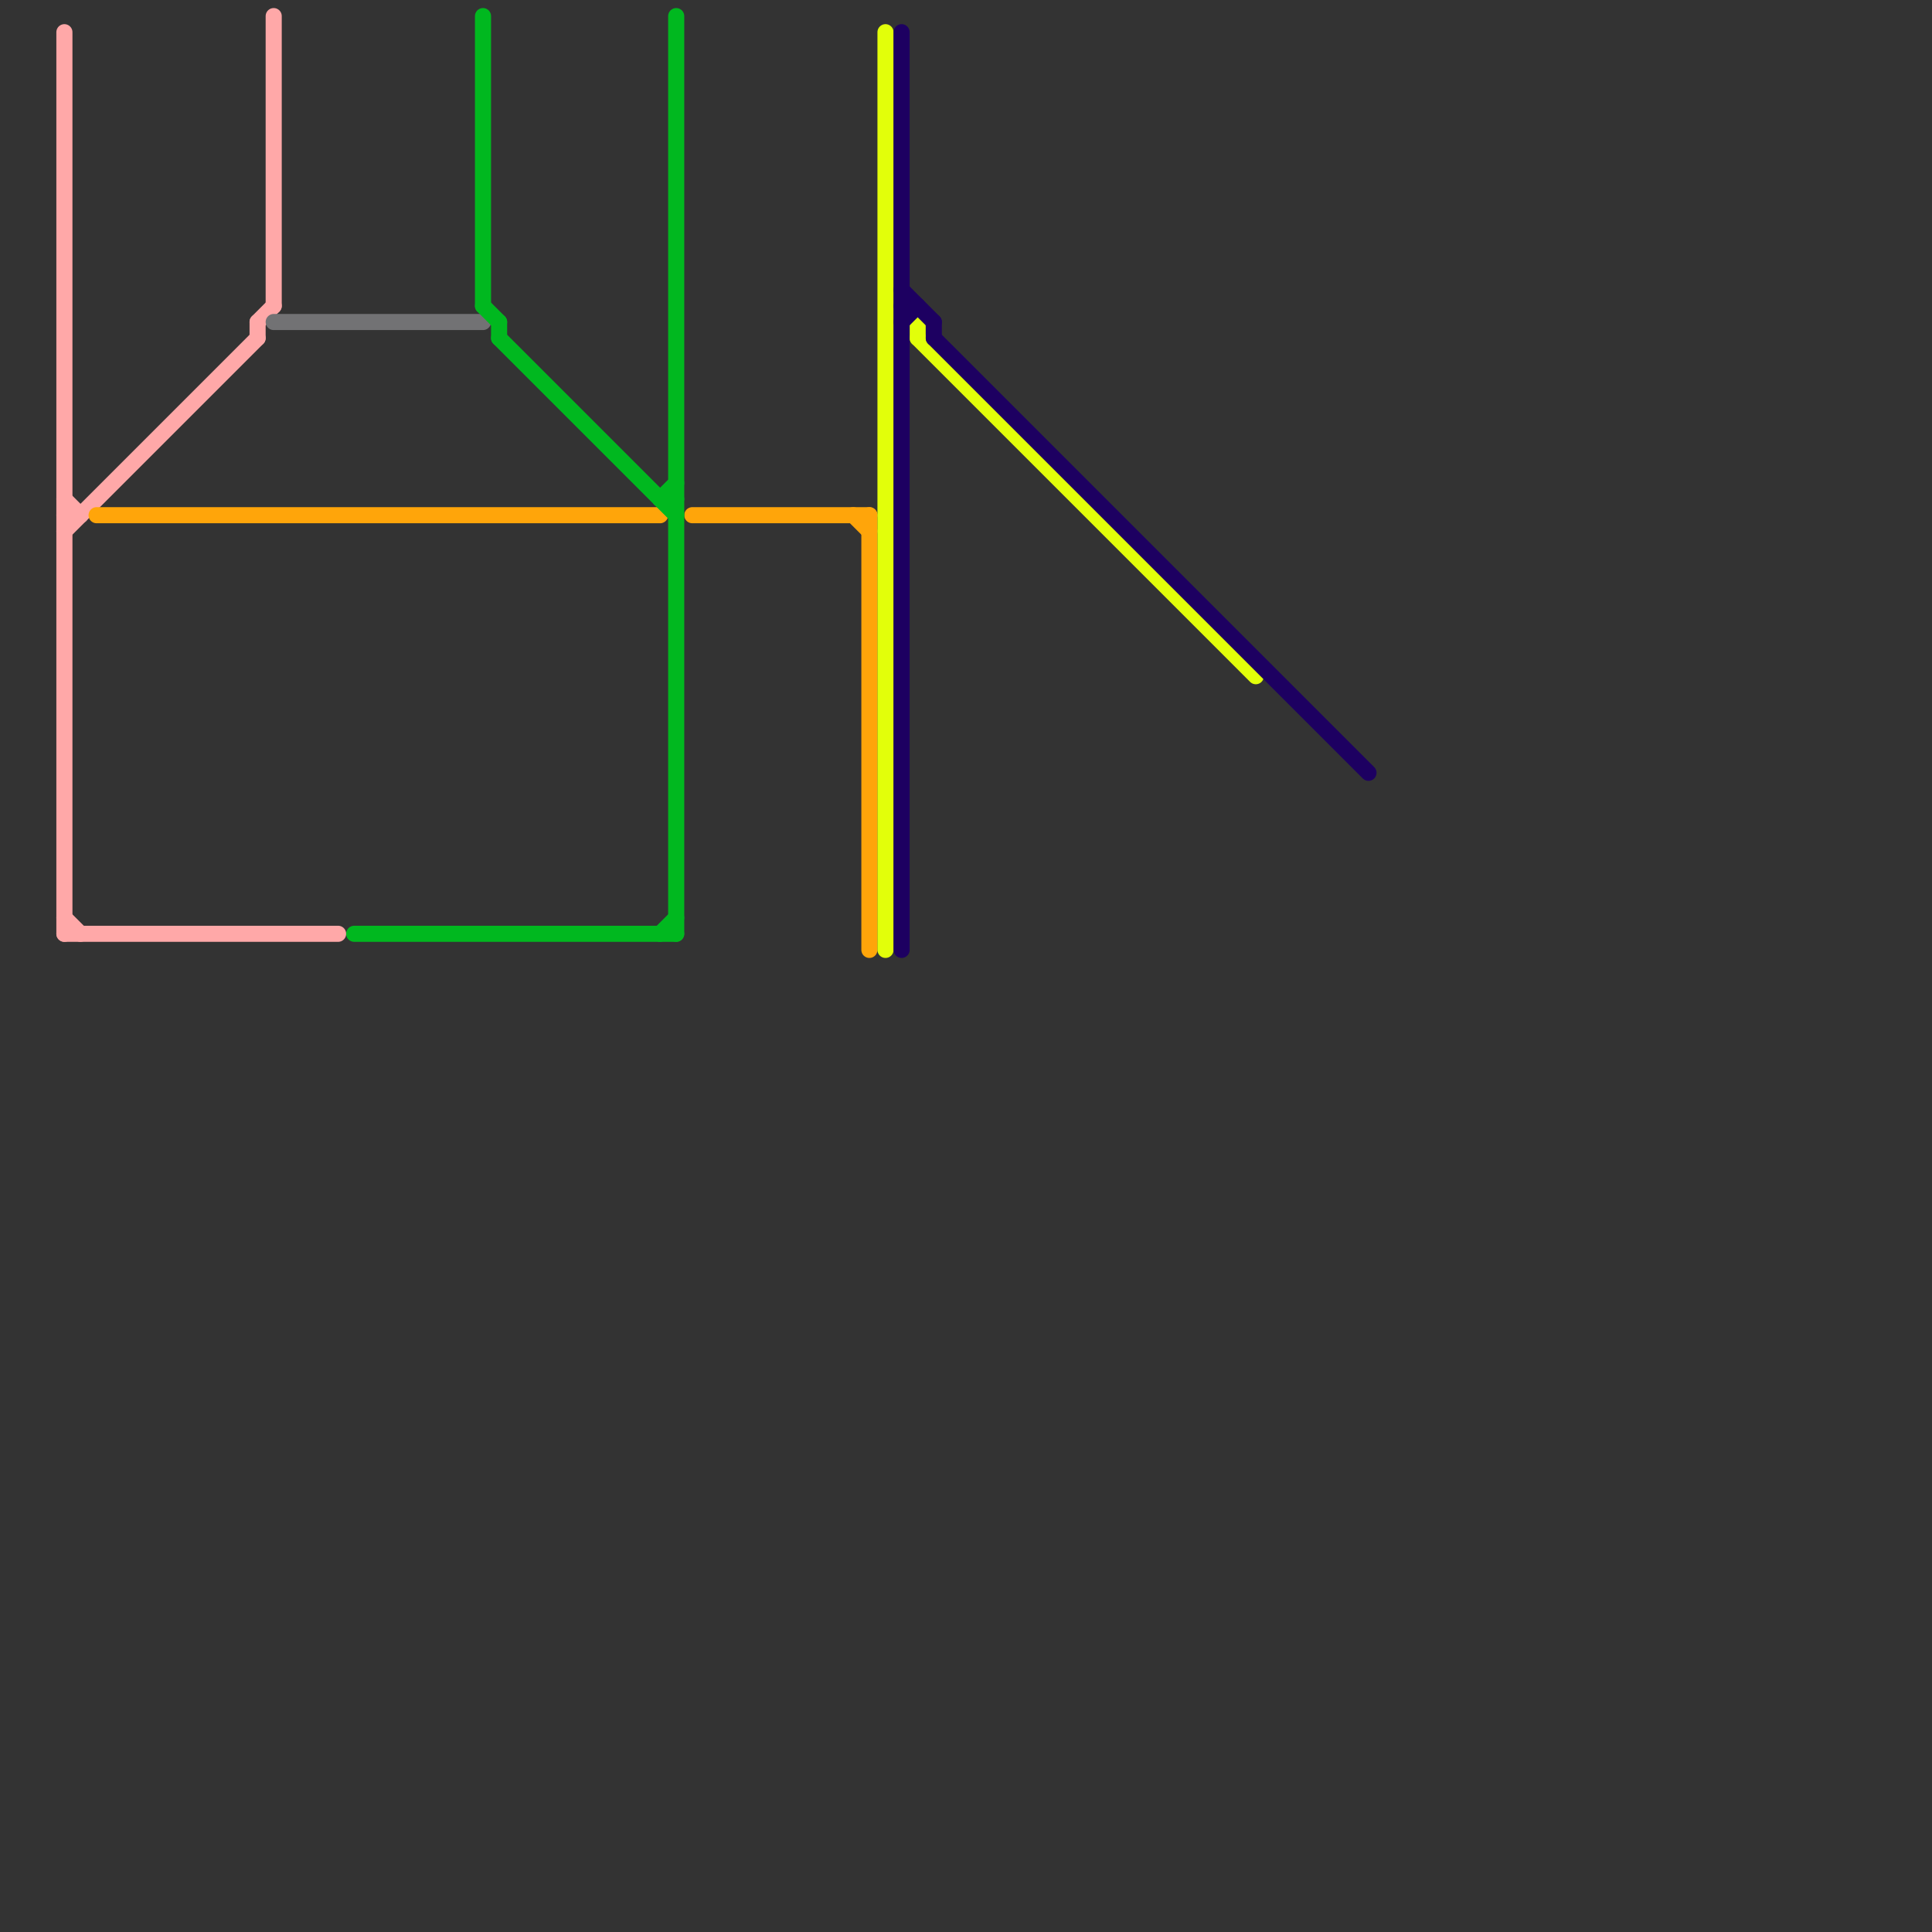 
<svg version="1.1" xmlns="http://www.w3.org/2000/svg" viewBox="0 0 120 120">
<rect x="0" y="0" width="120" height="120" fill="#333333" stroke="none"/>
<style>text { font: 1px Helvetica; font-weight: 600; white-space: pre; dominant-baseline: central; } line { stroke-width: 1; fill: none; stroke-linecap: round; stroke-linejoin: round; } .c0 { stroke: #ffa8a8 } .c1 { stroke: #ffa50a } .c2 { stroke: #727274 } .c3 { stroke: #00b81f } .c4 { stroke: #e2ff0a } .c5 { stroke: #1d0061 }</style><defs><g id="wm-xf"><circle r="1.2" fill="#000"/><circle r="0.9" fill="#fff"/><circle r="0.6" fill="#000"/><circle r="0.3" fill="#fff"/></g><g id="wm"><circle r="0.6" fill="#000"/><circle r="0.3" fill="#fff"/></g></defs><line class="c0" x1="4" y1="31" x2="5" y2="32"/><line class="c0" x1="16" y1="20" x2="16" y2="21"/><line class="c0" x1="4" y1="57" x2="5" y2="58"/><line class="c0" x1="4" y1="33" x2="16" y2="21"/><line class="c0" x1="16" y1="20" x2="17" y2="19"/><line class="c0" x1="17" y1="1" x2="17" y2="19"/><line class="c0" x1="4" y1="58" x2="21" y2="58"/><line class="c0" x1="4" y1="32" x2="5" y2="32"/><line class="c0" x1="4" y1="2" x2="4" y2="58"/><line class="c1" x1="53" y1="32" x2="54" y2="33"/><line class="c1" x1="54" y1="32" x2="54" y2="59"/><line class="c1" x1="43" y1="32" x2="54" y2="32"/><line class="c1" x1="6" y1="32" x2="41" y2="32"/><line class="c2" x1="17" y1="20" x2="30" y2="20"/><line class="c3" x1="41" y1="31" x2="42" y2="30"/><line class="c3" x1="41" y1="58" x2="42" y2="57"/><line class="c3" x1="22" y1="58" x2="42" y2="58"/><line class="c3" x1="31" y1="21" x2="42" y2="32"/><line class="c3" x1="30" y1="1" x2="30" y2="19"/><line class="c3" x1="41" y1="31" x2="42" y2="31"/><line class="c3" x1="31" y1="20" x2="31" y2="21"/><line class="c3" x1="30" y1="19" x2="31" y2="20"/><line class="c3" x1="42" y1="1" x2="42" y2="58"/><line class="c4" x1="55" y1="2" x2="55" y2="59"/><line class="c4" x1="57" y1="20" x2="57" y2="21"/><line class="c4" x1="57" y1="21" x2="78" y2="42"/><line class="c5" x1="58" y1="20" x2="58" y2="21"/><line class="c5" x1="56" y1="18" x2="58" y2="20"/><line class="c5" x1="56" y1="2" x2="56" y2="59"/><line class="c5" x1="56" y1="19" x2="57" y2="19"/><line class="c5" x1="58" y1="21" x2="85" y2="48"/><line class="c5" x1="56" y1="20" x2="57" y2="19"/>
</svg>

